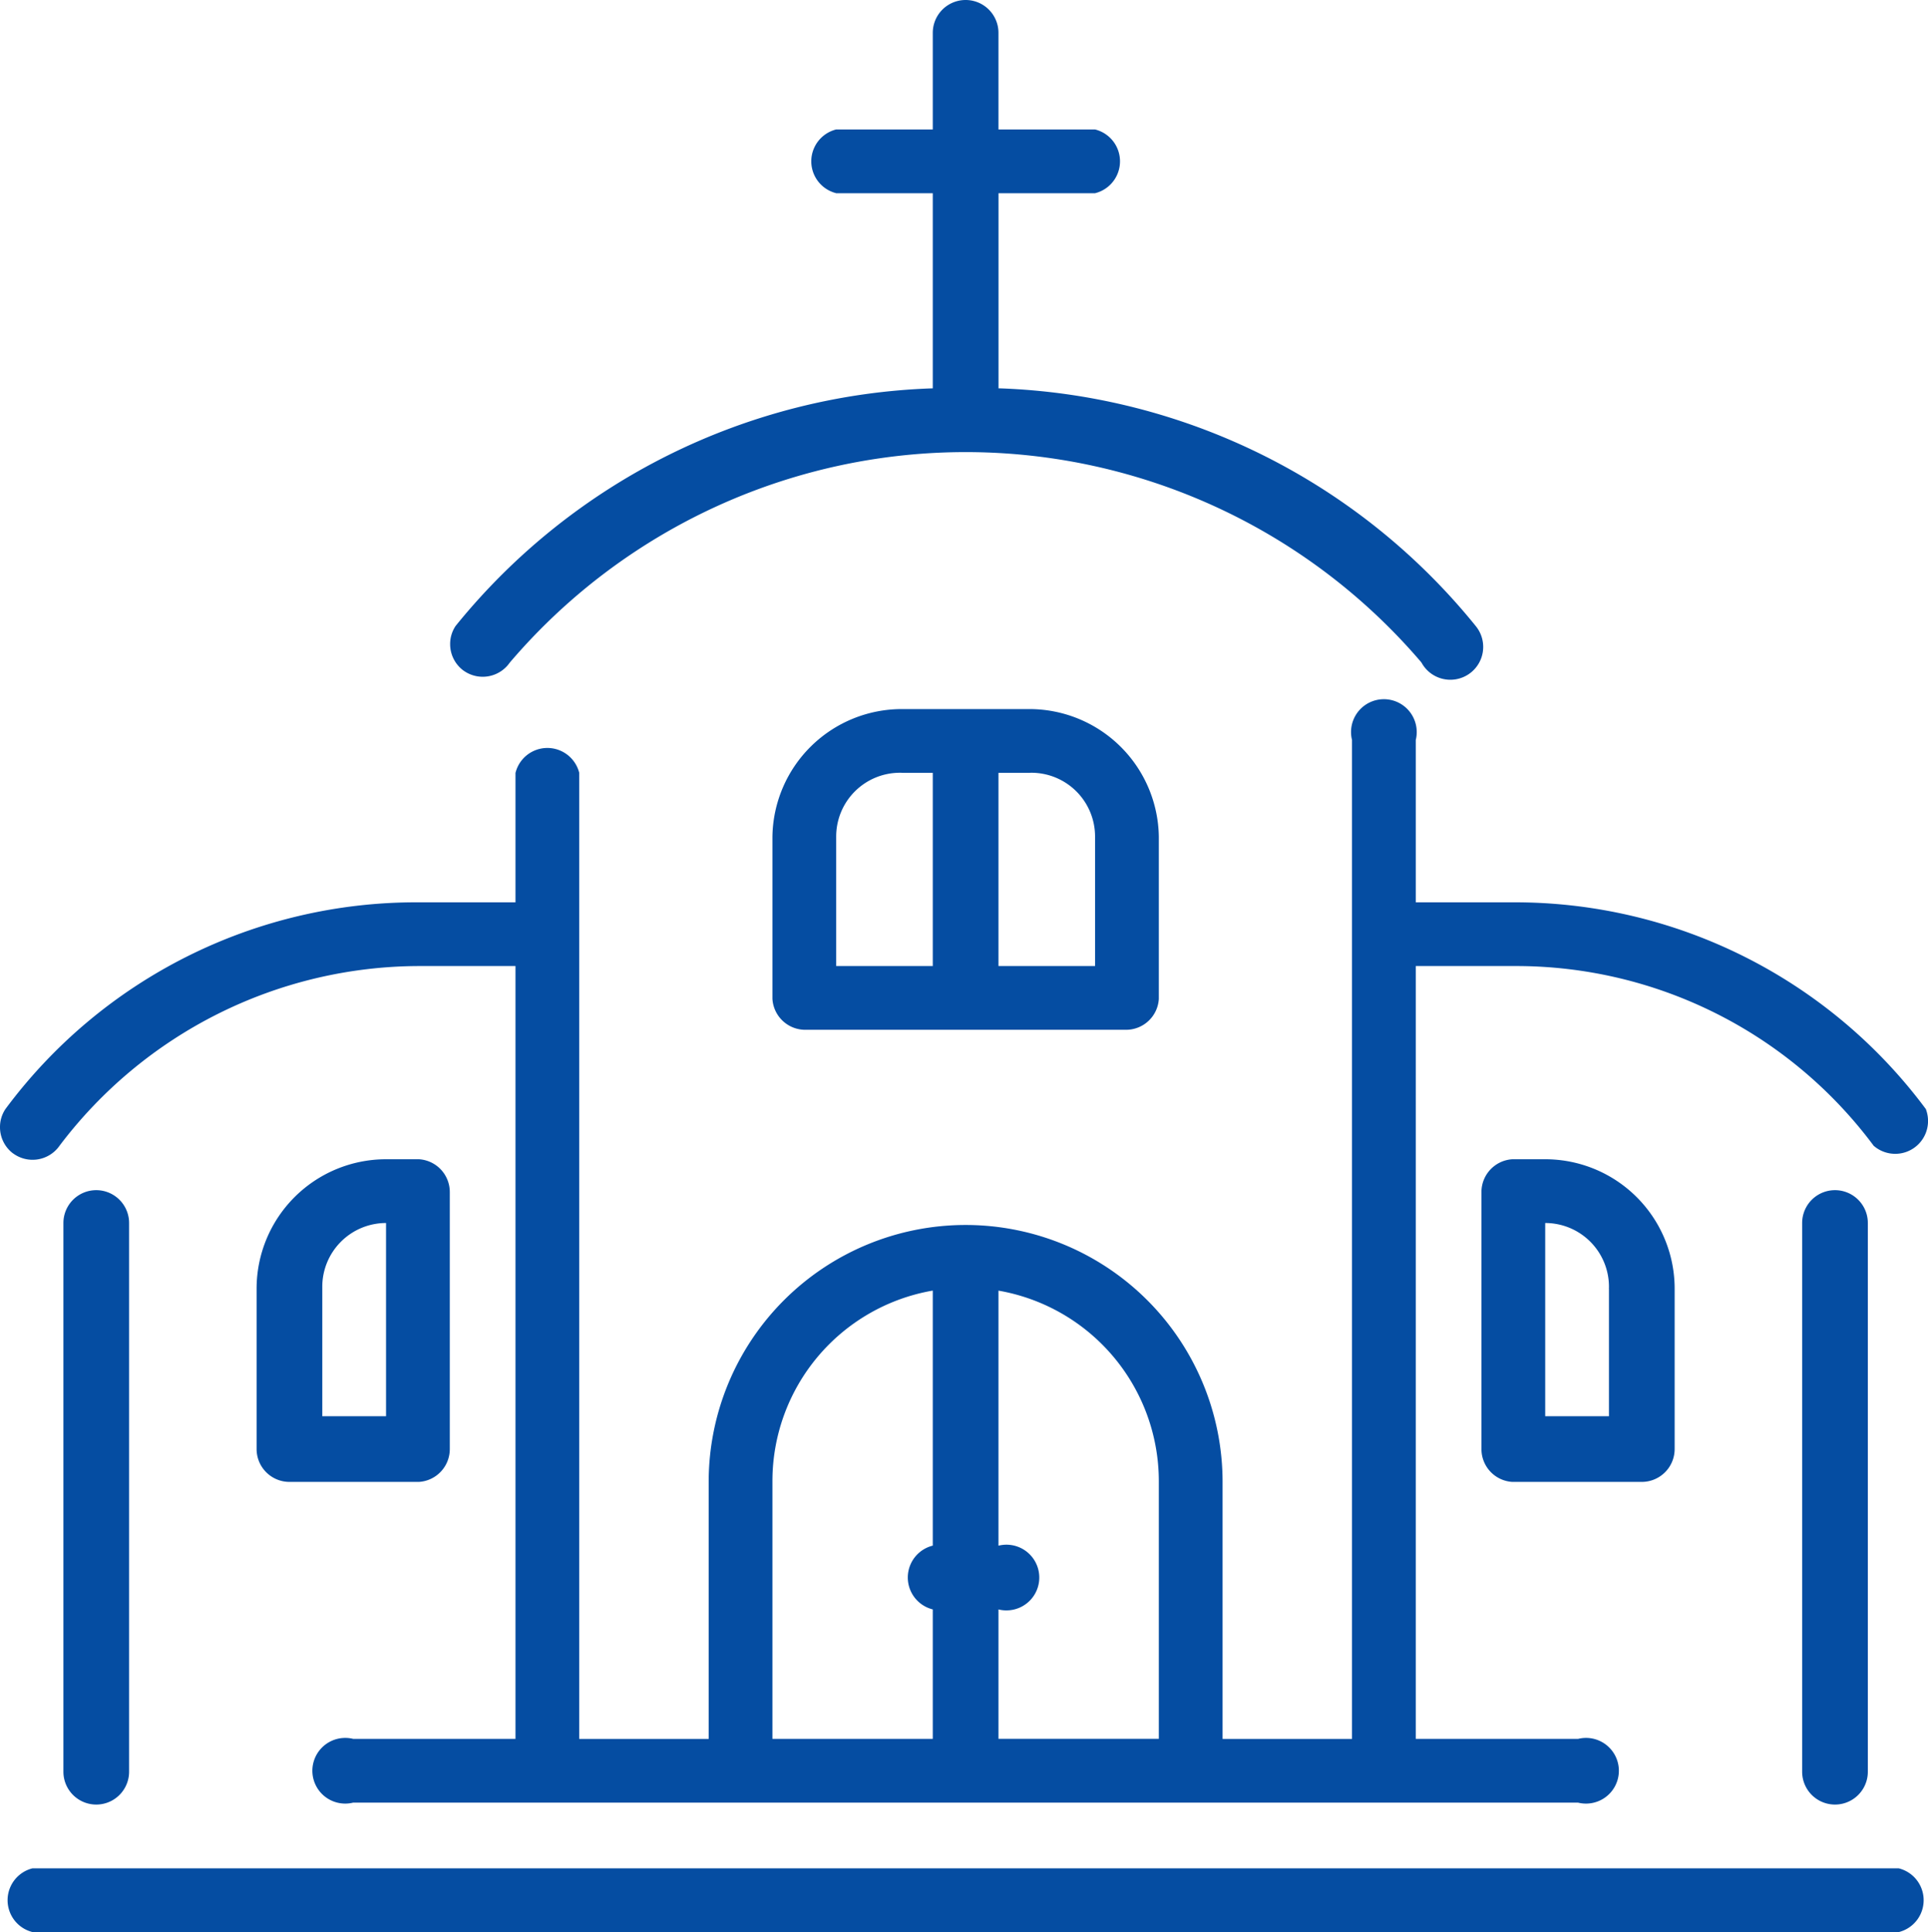 <?xml version="1.0" encoding="UTF-8"?>
<svg xmlns="http://www.w3.org/2000/svg" id="Layer_1" data-name="Layer 1" width="49.898" height="50" viewBox="0 0 49.898 50">
  <defs>
    <style>.cls-1{fill:#054da2;}</style>
  </defs>
  <path class="cls-1" d="M1.641,31.65v14.2a.85.85,0,1,0,1.7,0h0V31.65a.85.85,0,0,0-1.7,0Zm47.5,16.7H.841a.85.85,0,0,0-.006,1.648L.841,50h48.3a.85.85,0,0,0,.006-1.648Zm-37.15-31a.851.851,0,0,0,1.198-.197l.002-.003a15.501,15.501,0,0,1,23.583-.022l.017.022a.85.85,0,1,0,1.399-.952l.002.002a16.587,16.587,0,0,0-12.322-6.15h-.028V5h2.5a.85.85,0,0,0,.006-1.648L28.341,3.35h-2.5V.85a.85.85,0,1,0-1.7,0h0v2.5h-2.5a.85.85,0,0,0-.006,1.648L21.641,5h2.5v5.05a16.581,16.581,0,0,0-12.326,6.12l-.024.03a.834.834,0,0,0-.141.469.849.849,0,0,0,.339.68Zm11.35,1h0a3.35,3.35,0,0,0-3.35,3.297V25.85a.851.851,0,0,0,.849.8h8.303a.85.85,0,0,0,.848-.797V21.65a3.351,3.351,0,0,0-3.35-3.3h-3.3Zm.8,6.65h-2.5V21.648a1.65,1.65,0,0,1,1.65-1.65c.017,0,.034,0,.053.002h.797Zm4.2-3.35V25h-2.5V20h.8c.016,0,.033-.002.05-.002a1.65,1.65,0,0,1,1.65,1.65V21.65Zm-16.7,15.85V30.848A.85.85,0,0,0,10.844,30H9.991a3.35,3.35,0,0,0-3.35,3.35h0V37.5a.851.851,0,0,0,.85.85h3.35a.851.851,0,0,0,.8-.848V37.5Zm-1.65-.85h-1.65V33.3a1.65,1.65,0,0,1,1.65-1.65h0ZM39.141,30a.851.851,0,0,0-.8.848V30.85h0v6.652a.85.85,0,0,0,.797.848h3.353a.851.851,0,0,0,.85-.85h0V33.35a3.35,3.35,0,0,0-3.35-3.35h-.85Zm2.5,3.35v3.3h-1.65v-5h0a1.65,1.65,0,0,1,1.65,1.65c0,.017,0,.034-.002.053V33.35Zm5-1.7v14.2a.85.85,0,1,0,1.7,0h0V31.65a.85.85,0,0,0-1.7,0Zm-46.3-1.8a.851.851,0,0,0,1.198-.197l.002-.003A11.693,11.693,0,0,1,10.839,25h2.502V45h-4.2a.835.835,0,0,0-.205-.025.85.85,0,1,0,.211,1.673l-.006.002h31.7a.836.836,0,0,0,.205.025.85.85,0,1,0-.211-1.673L40.841,45h-4.2V25h2.587a11.532,11.532,0,0,1,9.241,4.62l.022.03a.849.849,0,0,0,1.408-.641.87.87,0,0,0-.059-.314l.002.006a13.247,13.247,0,0,0-10.637-5.35H36.641v-4.2a.832.832,0,0,0,.025-.205.85.85,0,1,0-1.673.211l-.002-.006v25.85h-3.35v-6.65a6.65,6.65,0,0,0-13.3,0h0v6.65h-3.35v-25a.85.85,0,0,0-1.648-.006l-.002.006v3.35H10.778A13.232,13.232,0,0,0,.166,28.667l-.025.034A.834.834,0,0,0,0,29.17a.849.849,0,0,0,.339.68l.002.002Zm25.5,11.8a.836.836,0,0,0,.205.025.85.85,0,1,0-.211-1.673L25.841,40V33.4a5.007,5.007,0,0,1,4.15,4.927v6.672h-4.15Zm-5.85-3.3v-.023a5.003,5.003,0,0,1,4.12-4.923l.03-.005v6.6a.85.85,0,0,0-.006,1.649l.006.002v3.35h-4.15Z"></path>
</svg>
